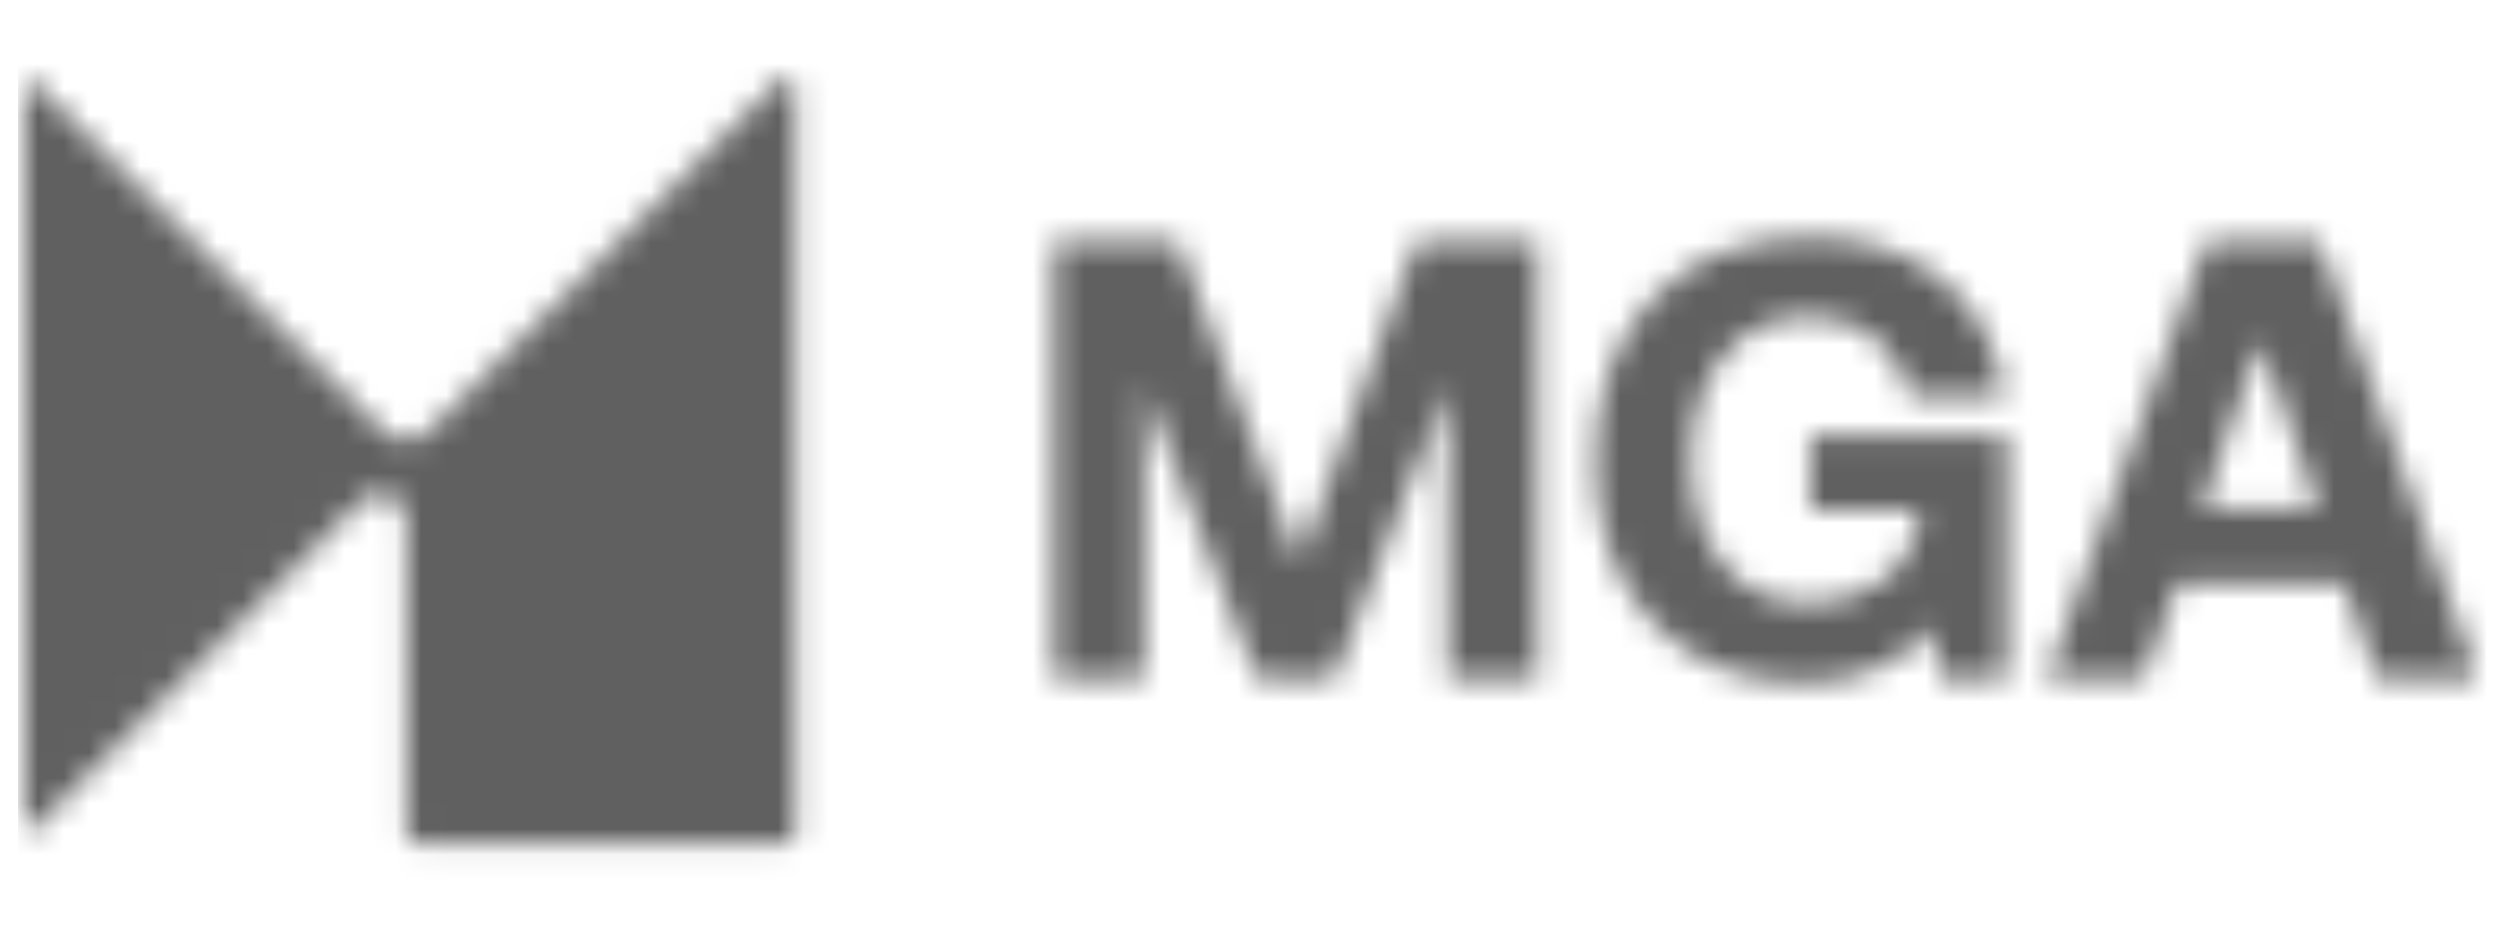 <svg width="98" height="37" viewBox="0 0 98 37" fill="none" xmlns="http://www.w3.org/2000/svg">
<mask id="mask0_1987_2581" style="mask-type:alpha" maskUnits="userSpaceOnUse" x="0" y="0" width="98" height="37">
<g clip-path="url(#clip0_1987_2581)">
<g clip-path="url(#clip1_1987_2581)">
<mask id="mask1_1987_2581" style="mask-type:luminance" maskUnits="userSpaceOnUse" x="0" y="0" width="98" height="37">
<path d="M97.156 0.037H0.708V36.037H97.156V0.037Z" fill="white"/>
</mask>
<g mask="url(#mask1_1987_2581)">
<path d="M31.172 3.376V32.7C31.172 32.886 31.021 33.037 30.834 33.037H16.275C16.088 33.037 15.938 32.886 15.938 32.7V20.363C15.938 19.445 14.824 18.983 14.176 19.631L1.28 32.527C1.067 32.74 0.708 32.589 0.708 32.292V3.439C0.708 3.141 1.067 2.991 1.28 3.203L15.028 16.911C15.529 17.404 16.332 17.399 16.829 16.902L30.595 3.137C30.808 2.924 31.167 3.075 31.167 3.372L31.172 3.376Z" fill="#606060"/>
<path d="M41.326 26.632V9.441H46.157L50.926 22.067L55.54 9.441H60.273V26.632H56.76V15.111L52.288 26.632H49.289L44.831 15.111V26.632H41.317H41.326Z" fill="#606060"/>
<path d="M64.775 24.378C63.276 22.785 62.535 20.674 62.535 18.034C62.535 15.395 63.303 13.265 64.824 11.668C66.346 10.085 68.422 9.295 71.044 9.295C73.093 9.295 74.81 9.872 76.177 11.021C77.543 12.17 78.332 13.682 78.563 15.55H74.881C74.438 13.62 73.009 12.409 70.951 12.409C69.522 12.409 68.395 12.924 67.557 13.966C66.705 15.009 66.288 16.362 66.288 18.03C66.288 19.698 66.71 21.073 67.535 22.107C68.36 23.14 69.5 23.655 70.951 23.655C72.894 23.655 74.908 22.626 75.24 20.212V19.995H70.973V17.072H78.656V26.627H76.079L75.706 24.564C74.713 25.873 72.996 26.769 70.707 26.769C68.249 26.769 66.27 25.966 64.771 24.374L64.775 24.378Z" fill="#606060"/>
<path d="M84.028 26.632H80.218L86.5 9.441H90.922L97.155 26.632H93.212L91.881 22.879H85.346L84.028 26.632ZM88.598 13.372L86.331 19.907H90.874L88.598 13.372Z" fill="#606060"/>
</g>
</g>
</g>
</mask>
<g mask="url(#mask0_1987_2581)">
<rect x="0.708" y="0.037" width="96.75" height="36" fill="#606060"/>
</g>
<defs>
<clipPath id="clip0_1987_2581">
<rect width="96.75" height="36" fill="white" transform="translate(0.708 0.037)"/>
</clipPath>
<clipPath id="clip1_1987_2581">
<rect width="96.75" height="36" fill="white" transform="translate(0.708 0.037)"/>
</clipPath>
</defs>
</svg>
